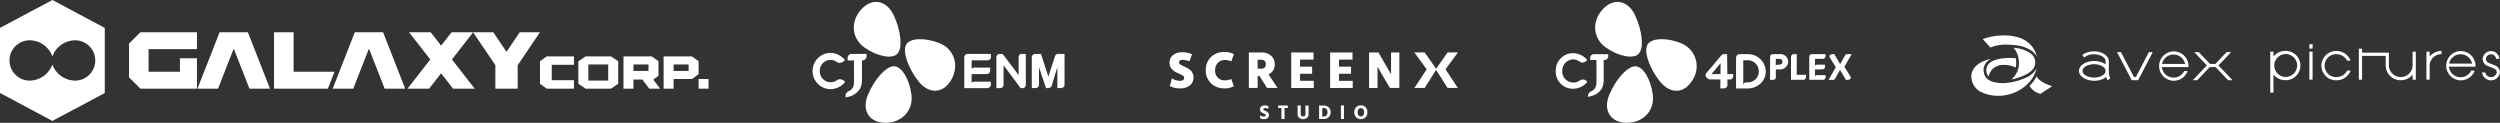 <svg xmlns="http://www.w3.org/2000/svg" width="600" height="29.47"><rect width="100%" height="100%" fill="#333333" stroke="none"/><defs><clipPath id="a"><path data-name="長方形 12978" fill="none" d="M0 0h600v29.47H0z"/></clipPath></defs><path data-name="パス 17106" d="M113.537 7.737l5.353 7.912v5.627h5.354v-5.627l5.353-7.912h-4.854l-3.177 4.7-3.177-4.7h-4.854" fill="#fff"/><path data-name="パス 17107" d="M97.246 21.277l-5.308-13.54h-6.782l-5.309 13.54h4.931l3.769-9.612 3.769 9.612h4.931" fill="#fff"/><path data-name="パス 17108" d="M70.466 17.22V7.738h-4.7v13.539h12.929l1.592-4.062z" fill="#fff"/><path data-name="パス 17109" d="M30.966 10.445v8.124l2.742 2.708h13.559v-7.3h-4.078v3.237h-7.528v-5.415h11.606V7.737H33.708z" fill="#fff"/><path data-name="パス 17110" d="M52.704 7.737l-5.309 13.54h4.933l3.769-9.612 3.769 9.612h4.931l-5.308-13.54z" fill="#fff"/><path data-name="パス 17111" d="M108.463 14.274l5.1-6.537h-5.187l-2.508 3.212-2.508-3.212h-5.191l5.1 6.537-5.468 7h5.191l2.872-3.678 2.872 3.678h5.191z" fill="#fff"/><path data-name="長方形 12974" fill="#fff" d="M167.667 18.963h2.387v2.314h-2.387z"/><path data-name="パス 17112" d="M158.033 18.189v-3.488l-1.6-1.16h-6.8v7.737h2.4v-2.183h2.13l1.646 2.182h2.615l-1.646-2.182zm-2.4-1.168h-3.591v-1.547h3.591z" fill="#fff"/><path data-name="パス 17113" d="M129.597 14.701v5.412l1.6 1.16h6.551v-2.02h-5.327v-3.7h5.327V13.54h-6.551z" fill="#fff"/><path data-name="パス 17114" d="M167.667 17.803v-3.1l-1.6-1.16h-6.8v7.737h2.394v-2.317h4.4zm-2.407-.781h-3.591v-1.548h3.591z" fill="#fff"/><path data-name="パス 17115" d="M140.542 13.54l-1.74 1.16v5.413l1.74 1.161h6.09l1.743-1.161v-5.412l-1.74-1.16zm5.429 5.8h-4.767v-3.866h4.771z" fill="#fff"/><g data-name="グループ 3428"><g data-name="グループ 3427" clip-path="url(#a)" fill="#fff"><path data-name="パス 17116" d="M12.573 0L0 6.7v15.62l12.573 6.7 12.573-6.7V6.7zm5.454 19.343a5.839 5.839 0 01-5.457-3.869 5.872 5.872 0 01-5.452 3.869 4.836 4.836 0 010-9.672 5.843 5.843 0 015.454 3.869 5.887 5.887 0 015.454-3.869 4.836 4.836 0 010 9.672"/><path data-name="パス 17117" d="M225.44 10.343c-3.515-1.385-7.066-1.238-7.967.385s.414 5.508 2.914 8.723 6.031 3.108 7.98-.4c1.918-3.5.579-7.326-2.927-8.707"/><path data-name="パス 17118" d="M207.562 11.464c3.119 2.13 6.613 2.774 7.851 1.393s.818-5.461-.9-9.149-5.194-4.368-7.874-1.38c-2.646 2.985-2.19 7.011.921 9.136"/><path data-name="パス 17119" d="M218.741 22.677c-.5-3.746-2.356-6.776-4.212-6.773-1.872 0-4.611 3.042-6.2 6.789s.218 6.781 4.233 6.777c3.99-.027 6.682-3.058 6.183-6.793"/><path data-name="パス 17120" d="M204.497 12.94a.968.968 0 00-1.064.976v.588h1.511s.05 4.986-.007 5.508a2.053 2.053 0 01-1.124 1.819c-.806.385-.823.749-.874 1.072-.067.42.012.473.318.4a4.517 4.517 0 003.125-1.963 4.727 4.727 0 00.491-2.4v-4.437a1.016 1.016 0 001.1-.976v-.587z"/><path data-name="パス 17121" d="M202.823 19.663a4.536 4.536 0 01-3.566 1.738 4.356 4.356 0 010-8.709 4.54 4.54 0 013.535 1.738 2.216 2.216 0 01-1.268.693 1.476 1.476 0 01-.792-.3 2.505 2.505 0 00-1.475-.462 2.62 2.62 0 00-2.5 2.717 2.6 2.6 0 004.049 2.218 1.456 1.456 0 01.8-.287 1.8 1.8 0 011.222.656"/><path data-name="パス 17122" d="M255.487 12.941v7.377c0 .538-.406.825-.973.825h-.748v-5l-1.367 4.475a1 1 0 01-1.007.526h-.347l-1.689-5v4.165c0 .544-.4.832-.972.832h-.752v-7.367c0-.544.4-.833.971-.833h1.23l1.777 5.44 1.6-4.922a.888.888 0 01.914-.518z"/><path data-name="パス 17123" d="M237.025 14.478a.8.8 0 00.795-.8v-.742h-5.6a.817.817 0 00-.795.795v7.417h5.6a.9.9 0 00.795-.9v-.645h-3.883c-.643 0-.75.315-.75.315v-2.147h3.654a.8.8 0 00.8-.8v-.75h-3.7c-.643 0-.75.315-.75.315v-2.058z"/><path data-name="パス 17124" d="M245.102 12.941a.722.722 0 00-.63.795v4.282l-3.849-5.077h-.758a.788.788 0 00-.736.795v7.413h.987a.8.8 0 00.736-.8v-4.7l4.09 5.5h.517a.788.788 0 00.736-.8v-7.41z"/><path data-name="パス 17125" d="M396.667 22.684c-.494-3.727-2.329-6.766-4.2-6.781-1.875 0-4.616 3.043-6.213 6.787s.211 6.779 4.224 6.779c4.041-.041 6.683-3.052 6.191-6.784"/><path data-name="パス 17126" d="M377.525 12.766a4.137 4.137 0 00-4.148 4.293 4.09 4.09 0 004.148 4.235 4.376 4.376 0 003.423-1.638 1.236 1.236 0 00-1.092-.575c-.729 0-.892.729-2.332.729a2.658 2.658 0 01-2.583-2.75 2.709 2.709 0 012.583-2.807c1.286 0 1.594.764 2.256.764a1.581 1.581 0 001.138-.611 4.321 4.321 0 00-3.394-1.638"/><path data-name="パス 17127" d="M385.98 13.014h-3.371a.878.878 0 00-.968.885v.5h1.5s.058 5.076-.007 5.623a2.159 2.159 0 01-1.167 1.873 1.2 1.2 0 00-.841 1.277c.01.041.028.066.051.066h.009c.029-.007.785-.193.9-.24a3.832 3.832 0 002.32-1.719 4.55 4.55 0 00.477-2.356v-4.526h.072a.927.927 0 001.026-.886v-.5"/><path data-name="パス 17128" d="M403.36 10.344c-3.516-1.382-7.067-1.238-7.973.4-.884 1.662.428 5.5 2.928 8.713s6.03 3.1 7.977-.409a5.918 5.918 0 00-2.932-8.7"/><path data-name="パス 17129" d="M385.486 11.464c3.118 2.132 6.614 2.775 7.851 1.393s.818-5.462-.9-9.151-5.19-4.367-7.87-1.38c-2.645 2.987-2.189 7.013.923 9.137"/><path data-name="パス 17130" d="M418.38 20.338V14.46h1.015a2.721 2.721 0 011.922.754 2.656 2.656 0 01.782 1.93 2.574 2.574 0 01-.782 1.9 2.766 2.766 0 01-1.922.726h-.281a.918.918 0 00-.312.061.524.524 0 00-.261.227zm1.015-7.342h-1.827a.908.908 0 00-.66.258.894.894 0 00-.254.644l-.006 7.337h2.747a4.564 4.564 0 003.119-1.178 3.936 3.936 0 001.271-2.911 4.237 4.237 0 00-4.39-4.146"/><path data-name="パス 17131" d="M410.754 17.782l2.189-2.618-.022 2.618zm3.752-4.8h-.61a1 1 0 00-.753.284l-1.16 1.367-2.4 2.818a.964.964 0 00-.245.578v.059a.768.768 0 00.291.563l.205.174.33.233 2.736.009-.025 2.152h.735c.576 0 .981-.29.981-.839l-.014-1.308h.509a.8.8 0 00.887-.81v-.478h-1.413l-.055-4.8"/><path data-name="パス 17132" d="M438.137 12.997h-3.178c-.473 0-.733.229-.733.659v5.5h3.177c.432 0 .734-.217.734-.629v-.494h-2.01a.561.561 0 00-.525.242v-1.626h1.669c.43 0 .731-.218.731-.63v-.5h-1.849a.6.6 0 00-.551.246v-1.643h1.8a.664.664 0 00.734-.67z"/><path data-name="パス 17133" d="M431.219 12.998h-.647a.7.7 0 00-.733.722v5.433h2.885a.663.663 0 00.731-.669v-.531h-2.243z"/><path data-name="パス 17134" d="M440.231 12.99h-.4c-.43 0-.791.218-.791.63l1.557 2.519-1.739 3.024h.009-.009 1a.586.586 0 00.585-.3l1.164-2.1 1.412 2.405h.4c.432 0 .791-.218.791-.629l-1.555-2.519 1.738-3.023h-.01.01-1.005a.591.591 0 00-.585.3l-1.163 2.1z"/><path data-name="パス 17135" d="M426.192 14.353v-.23h.631c.478 0 .967.084.967.7s-.506.7-1 .7h-.15a.521.521 0 00-.448.241v-1.412zm.9-1.358h-1.539c-.473 0-.734.228-.734.659v5.508h.648c.431 0 .733-.219.733-.629v-.329l-.005-1.554h.913a1.908 1.908 0 002.055-1.835 1.862 1.862 0 00-2.076-1.82"/><path data-name="パス 17136" d="M349.894 12.58h-2.473l-2.844 4.054 2.841 4.476h2.465l-2.954-4.47z"/><path data-name="パス 17137" d="M341.916 12.58h-2.473l2.964 4.059-2.954 4.47h2.466l2.84-4.476z"/><path data-name="パス 17138" d="M285.948 17.105a2.161 2.161 0 00-.545-.491 3.908 3.908 0 00-.6-.364 10.559 10.559 0 00-.764-.359 4.106 4.106 0 01-.79-.445.613.613 0 01-.276-.482.522.522 0 01.211-.431 1.142 1.142 0 01.69-.178 7.443 7.443 0 011.542.316l.089.028.583-1.687-.078-.036a5.454 5.454 0 00-2.285-.429 3.341 3.341 0 00-2.193.689 2.135 2.135 0 00-.833 1.715 2.309 2.309 0 00.51 1.6 4.116 4.116 0 001.341.938c.253.109.507.225.756.344.082.041.179.093.3.158h.007a1.141 1.141 0 01.251.146l.013.009a1.284 1.284 0 01.219.184.459.459 0 01.109.34.65.65 0 01-.25.53 1.053 1.053 0 01-.665.2 3.882 3.882 0 01-1.923-.515l-.107-.061-.5 1.818.066.036a4.968 4.968 0 002.416.53 3.572 3.572 0 002.331-.714 2.368 2.368 0 00.868-1.805v-.1a2.392 2.392 0 00-.494-1.489"/><path data-name="パス 17139" d="M295.523 18.957l-.1.042a3.417 3.417 0 01-1.392.278 2.238 2.238 0 01-2.4-2.411 2.434 2.434 0 01.66-1.786 2.238 2.238 0 011.69-.675 3.731 3.731 0 011.45.288l.095.04.571-1.653v-.085l-.045-.028a4.3 4.3 0 00-2.233-.484 4.382 4.382 0 00-3.209 1.226 4.288 4.288 0 00-1.224 3.154 4.182 4.182 0 001.264 3.143 4.446 4.446 0 003.121 1.2h.04a4.318 4.318 0 002.243-.483l.065-.04-.6-1.729z"/><path data-name="パス 17140" d="M304.447 17.856a2.554 2.554 0 001.488-2.5 2.523 2.523 0 00-.892-2 3.417 3.417 0 00-2.321-.764h-3v8.52h2.112v-2.89h.437l1.82 2.89h2.526l-2.169-3.253zm-.646-2.485c0 .751-.377 1.116-1.151 1.116h-.814v-2.156h.9a1.122 1.122 0 01.769.283.966.966 0 01.293.758z"/><path data-name="パス 17141" d="M312.017 19.4v-1.7h2.892V16h-2.892v-1.7h3.242v-1.703h-5.365v8.516h5.415V19.4z"/><path data-name="パス 17142" d="M321.36 19.4v-1.7h2.892V16h-2.892v-1.7h3.242v-1.703h-5.365v8.516h5.415V19.4z"/><path data-name="パス 17143" d="M333.854 12.598v5.239a5536.71 5536.71 0 01-2.988-5.191l-.028-.048h-2.258v8.516h2.025v-5.152c.678 1.307 2.847 4.928 2.952 5.1l.028.047h2.257v-8.511z"/><path data-name="パス 17144" d="M304.404 25.463v.691a1.583 1.583 0 00-.806-.226.457.457 0 00-.285.077.239.239 0 00-.1.2.269.269 0 00.12.214 1.737 1.737 0 00.36.2q.149.067.247.118a2.027 2.027 0 01.226.139.887.887 0 01.2.187.94.94 0 01.127.242.9.9 0 01.053.312.881.881 0 01-.322.708 1.28 1.28 0 01-.854.271 1.894 1.894 0 01-.931-.2v-.744a1.558 1.558 0 00.931.317.428.428 0 00.278-.089.284.284 0 00.111-.233.288.288 0 00-.015-.091.208.208 0 00-.053-.082.666.666 0 00-.074-.065.825.825 0 00-.105-.062l-.118-.06-.142-.067a4.169 4.169 0 00-.151-.067 1.512 1.512 0 01-.5-.355.809.809 0 01-.19-.562.836.836 0 01.307-.674 1.286 1.286 0 01.849-.257 1.965 1.965 0 01.835.163"/><path data-name="パス 17145" d="M309.075 25.321v.6h-.787v2.64h-.744v-2.64h-.792v-.6z"/><path data-name="パス 17146" d="M313.318 27.309v-1.987h.74v1.982a1.263 1.263 0 01-.355.967 1.546 1.546 0 01-1.915 0 1.209 1.209 0 01-.36-.936v-2.016h.74v2.011q0 .6.576.6t.576-.624"/><path data-name="パス 17147" d="M316.577 25.322h1.114a1.651 1.651 0 011.2.449 1.487 1.487 0 01.465 1.116 1.629 1.629 0 01-.458 1.224 1.662 1.662 0 01-1.212.447h-1.1zm.758 2.63h.336a.864.864 0 00.689-.278 1.162 1.162 0 00.243-.787.974.974 0 00-.245-.694.9.9 0 00-.691-.262h-.331z"/><path data-name="長方形 12975" d="M321.822 25.322h.739v3.235h-.739z"/><path data-name="パス 17148" d="M325.033 26.93a1.686 1.686 0 01.43-1.2 1.665 1.665 0 012.292 0 1.9 1.9 0 010 2.407 1.665 1.665 0 01-2.292 0 1.691 1.691 0 01-.427-1.2m1-.722a1.341 1.341 0 000 1.445.745.745 0 001.142 0 1.341 1.341 0 000-1.445.746.746 0 00-1.142 0"/><path data-name="パス 17149" d="M487.087 20.605a3.991 3.991 0 002.653 1.906 845.3 845.3 0 002.781-1.833c-1.937-.61-3.1-1.322-3.76-2.323a8.4 8.4 0 01-1.4 1.979 11.59 11.59 0 01-.272.271"/><path data-name="パス 17150" d="M482.422 13.91c-2.452 0-4.238.482-5.114 1.4a2.115 2.115 0 00-.574 1.79 1.956 1.956 0 00.564 1.269 3.433 3.433 0 011.056-1.938 3.87 3.87 0 012.9-.837 5.624 5.624 0 012.519.637c.01-.04.02-.082.029-.126a5.406 5.406 0 00-.036-2.146q-.7-.045-1.343-.045"/><path data-name="パス 17151" d="M483.216 11.461a4.205 4.205 0 01.686.927 6.085 6.085 0 01.545 3.854 4.988 4.988 0 01-1.75 2.835 14.544 14.544 0 003.1-.979c1.536-.709 2.343-1.506 2.614-2.586a2.663 2.663 0 00-1.14-2.737 7.345 7.345 0 00-3.509-1.25c-.176-.023-.36-.045-.545-.064"/><path data-name="パス 17152" d="M477.838 14.118a10.106 10.106 0 00-1.567.469c-2.071.818-3.22 2.234-3.155 3.883a4.262 4.262 0 002.23 3.561 9.8 9.8 0 005.772.843 9.973 9.973 0 005.77-3 7.43 7.43 0 001.893-3.457 5.229 5.229 0 01-2.7 2.28 14.51 14.51 0 01-5.387 1.262 11.466 11.466 0 01-1.607-.14c-1.856-.318-2.837-1.184-3-2.648a2.763 2.763 0 01.765-2.324 3.885 3.885 0 01.992-.73"/><path data-name="パス 17153" d="M481.545 10.712a17.779 17.779 0 012.3.159 7.952 7.952 0 013.809 1.369 3.578 3.578 0 011.165 1.39 5.728 5.728 0 00-1.265-2.655 6.88 6.88 0 00-3.168-2.006 12.038 12.038 0 00-4.072-.45 14.374 14.374 0 00-4.453.865l1.833 2.02a9.515 9.515 0 013.848-.693"/><path data-name="パス 17154" d="M512.621 18.472h-.48l-3.107-5.959h-.936l3.51 6.731h1.545l3.51-6.731h-.936z"/><path data-name="パス 17155" d="M535.465 12.513h-1.082l-2.693 2.831h-1.291l-2.693-2.831h-1.082l3.023 3.178-3.38 3.553h1.07l3-3.156h1.393l3 3.156h1.071l-3.372-3.545z"/><path data-name="パス 17156" d="M521.654 12.331a3.524 3.524 0 103.374 4.725h-.833a2.83 2.83 0 01-5.349-.968h6.4v-.234a3.556 3.556 0 00-3.588-3.524m-2.769 3.014a2.827 2.827 0 015.536 0z"/><path data-name="パス 17157" d="M506.122 14.681c.016-1.253-1.616-2.4-3.572-2.351h-.008a4.489 4.489 0 00-2.784.87l.2.247.262.343a3.483 3.483 0 012.318-.757c1.521 0 2.795.738 2.8 1.648v.744a4.757 4.757 0 00-2.721-.778c-2.027 0-3.67 1.059-3.67 2.365s1.643 2.364 3.67 2.364a4.612 4.612 0 002.9-.915 4.559 4.559 0 00.269.776l.69-.376a4.1 4.1 0 01-.353-1.653zm-3.548 3.933c-1.526 0-2.763-.717-2.763-1.6s1.237-1.6 2.763-1.6 2.763.716 2.763 1.6-1.237 1.6-2.763 1.6"/><path data-name="長方形 12976" d="M554.25 12.394h.77v6.717h-.77z"/><path data-name="長方形 12977" d="M554.25 10.605h.77v1.067h-.77z"/><path data-name="パス 17158" d="M548.476 12.216a3.642 3.642 0 00-2.844 1.351v-1.174h-.77v9.828h.77v-4.328a3.641 3.641 0 002.844 1.351 3.517 3.517 0 100-7.031m0 6.261a2.747 2.747 0 112.844-2.745 2.8 2.8 0 01-2.844 2.745"/><path data-name="パス 17159" d="M560.742 18.501a2.747 2.747 0 110-5.491 2.854 2.854 0 012.558 1.544h.84a3.612 3.612 0 00-3.4-2.313 3.516 3.516 0 100 7.03 3.611 3.611 0 003.405-2.334h-.837a2.853 2.853 0 01-2.568 1.565"/><path data-name="パス 17160" d="M590.546 12.255a3.515 3.515 0 103.365 4.713h-.83a2.822 2.822 0 01-5.335-.965h6.379v-.233a3.547 3.547 0 00-3.579-3.515m-2.76 3.006a2.82 2.82 0 015.522 0z"/><path data-name="パス 17161" d="M579.024 15.716v.027a2.846 2.846 0 01-5.689 0v-3.1h-6.438v-.969h-.77v7.439h.77v-5.7h5.668v2.327a3.566 3.566 0 003.615 3.515 3.642 3.642 0 002.844-1.351v1.218h.77v-6.715h-.77z"/><path data-name="パス 17162" d="M583.115 13.57v-1.163h-.77v6.718h.77v-3.381A2.8 2.8 0 01585.959 13v-.77a3.644 3.644 0 00-2.844 1.346"/><path data-name="パス 17163" d="M598.91 15.755l-1.61-.651a1.1 1.1 0 01-.691-.989 1.238 1.238 0 012.46 0h.771a2.006 2.006 0 00-4 0 1.838 1.838 0 001.173 1.7l1.61.651a1.078 1.078 0 01.605.928 1.416 1.416 0 01-2.769 0h-.771a2.174 2.174 0 004.311 0 1.842 1.842 0 00-1.087-1.643"/></g></g></svg>